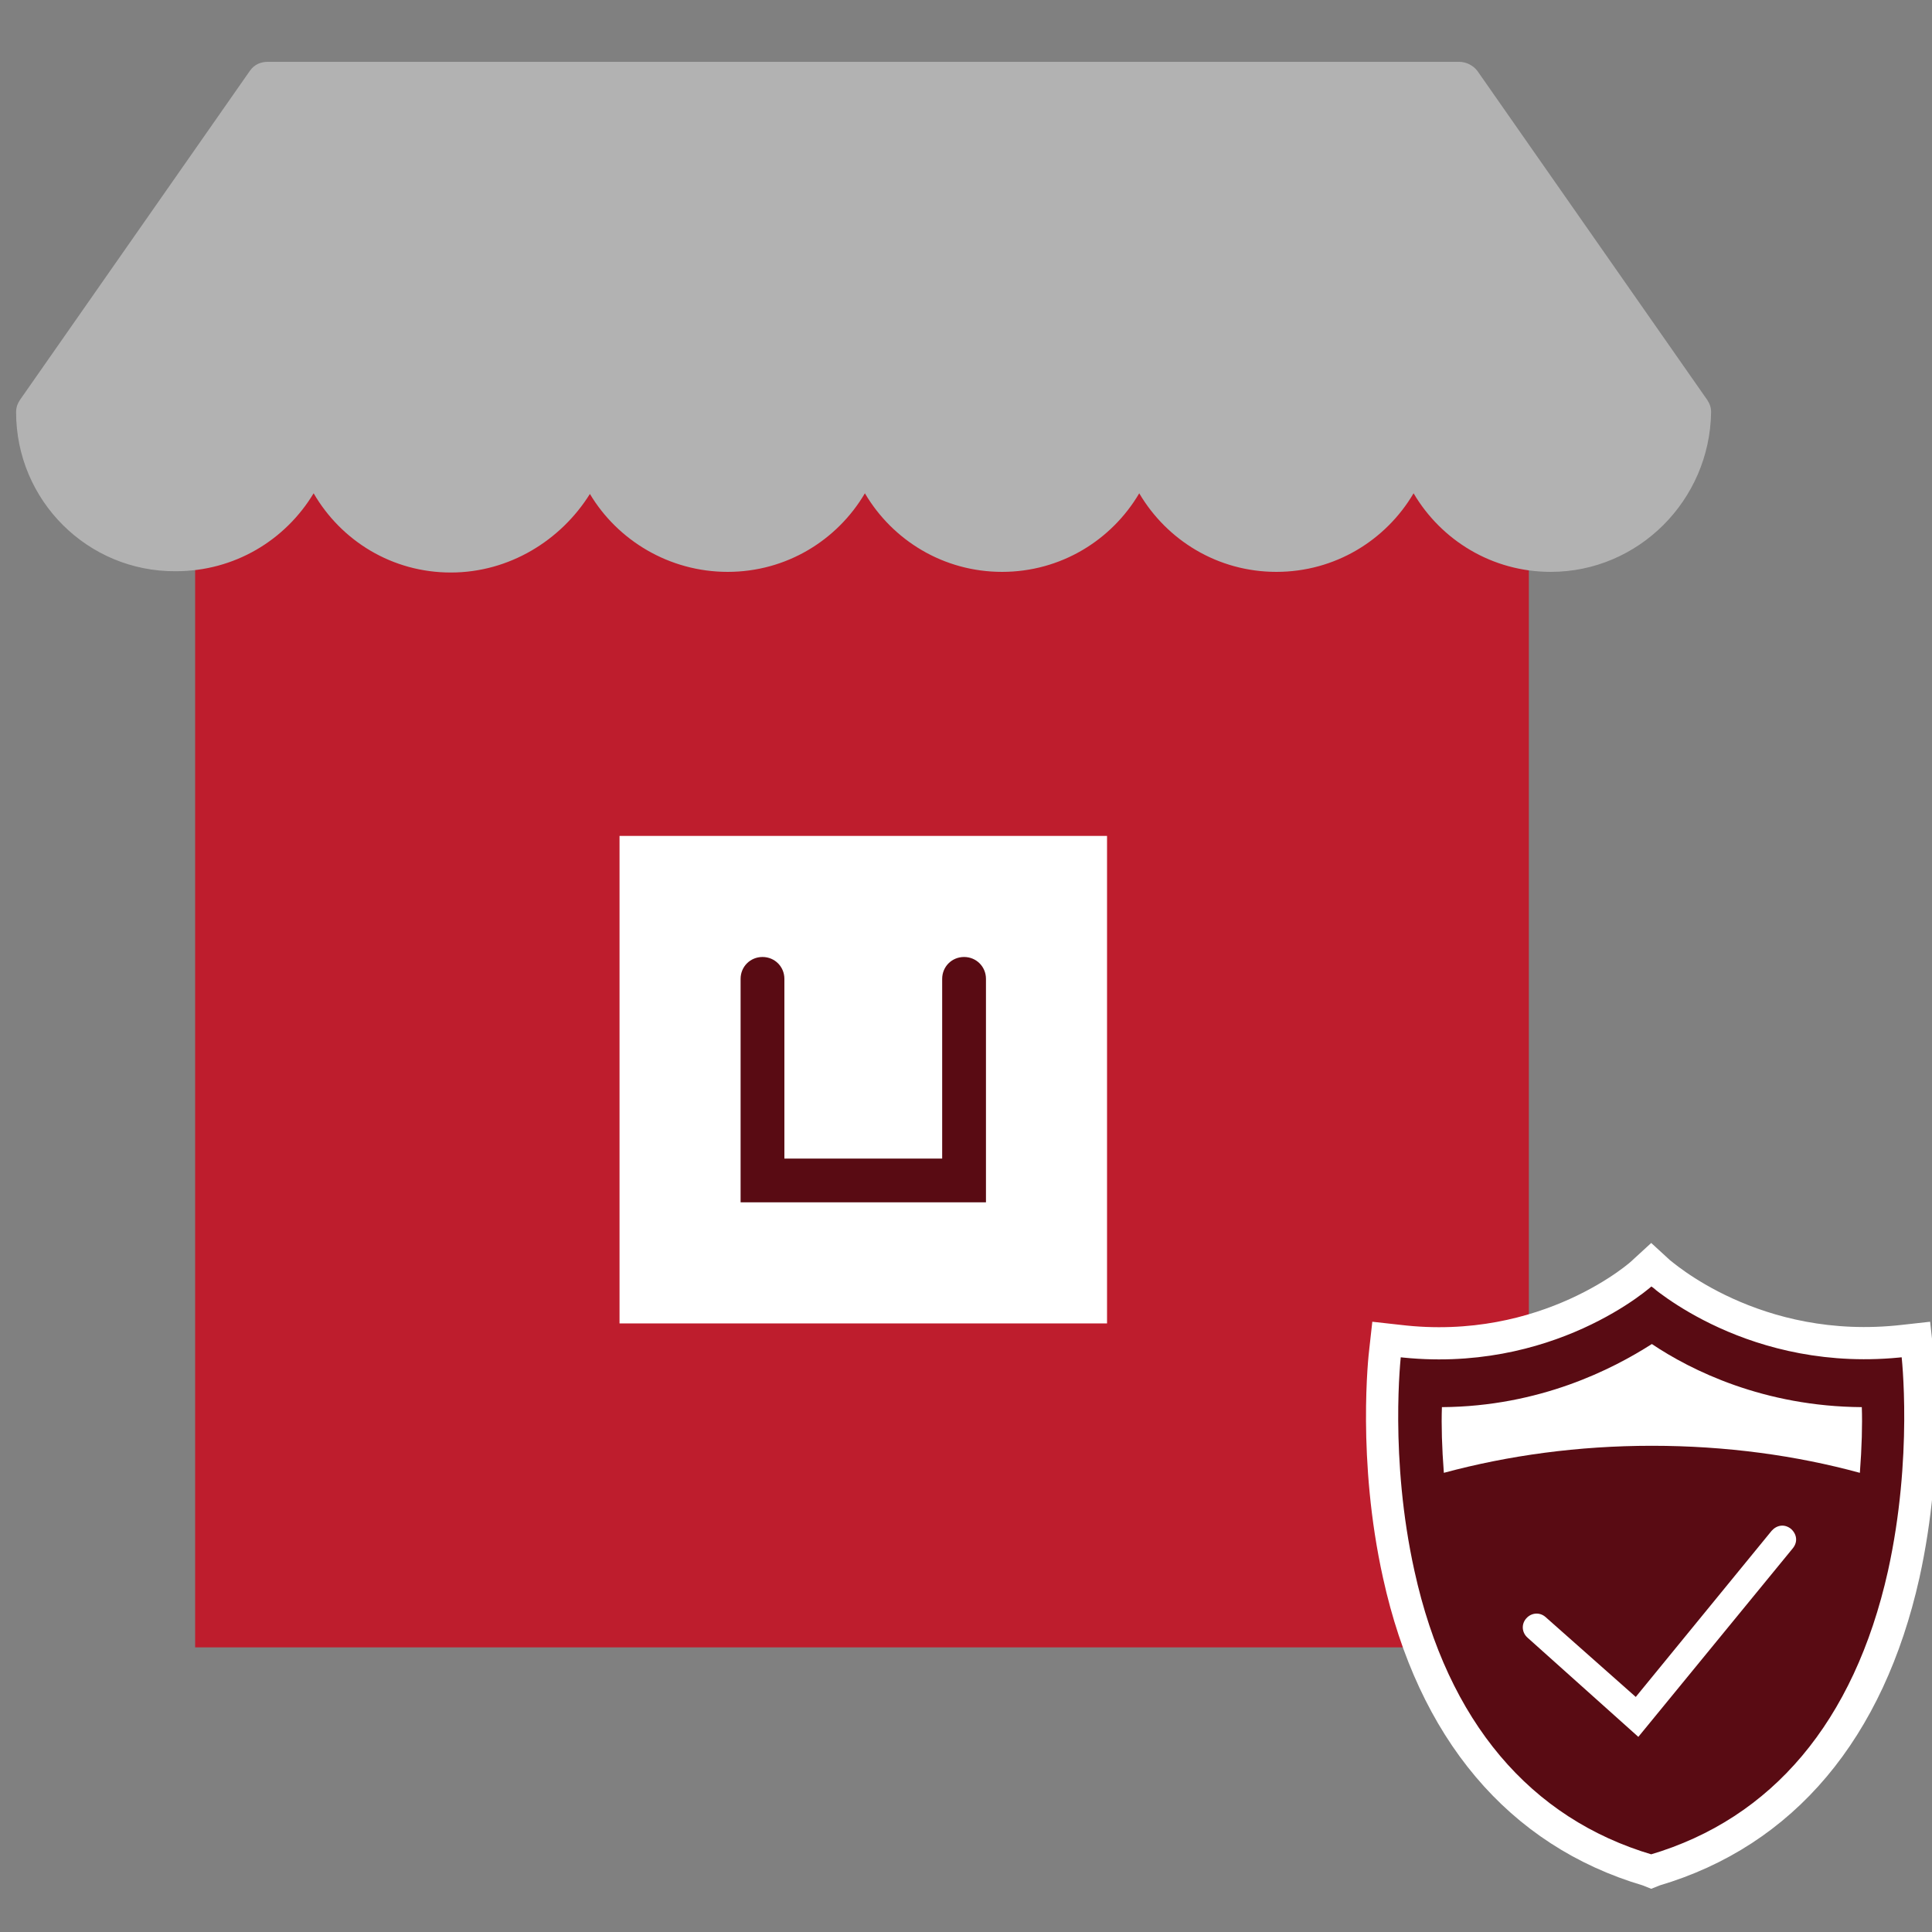 <svg xmlns="http://www.w3.org/2000/svg" xml:space="preserve" id="Layer_1" x="0" y="0" version="1.1" viewBox="0 0 300 300"><rect x="0" y="0" width="300" height="300" fill="#808080" stroke="none"/><style>.st2{fill:#fff}</style><path fill="#be1d2d" d="M237.4 255.8H30.3V57.1h207.1z"/><path fill="#b2b2b2" d="M240.8 88.8c-9.1 0-17-4.9-21.3-12.2-4.3 7.3-12.2 12.2-21.3 12.2s-17-4.9-21.3-12.2c-4.3 7.3-12.2 12.2-21.3 12.2s-17-4.9-21.3-12.2c-4.3 7.3-12.2 12.2-21.3 12.2s-17.1-4.9-21.4-12.1C87.1 83.9 79.1 88.9 70 88.9S53 84 48.7 76.6c-4.4 7.3-12.3 12.1-21.4 12.1-13.7.1-24.8-11-24.8-24.7 0-.7.2-1.3.6-1.9L38.8 11c.7-1 1.7-1.4 2.8-1.4h185c1.1 0 2.2.6 2.8 1.4l35.7 51.1c.4.6.6 1.2.6 1.9-.2 13.7-11.3 24.8-24.9 24.8z"/><path d="M171.9 205.5H96.2v-75.7h75.7v75.7z" class="st2"/><path fill="#590b13" d="M153.1 186.7H115V152c0-1.9 1.5-3.4 3.4-3.4s3.4 1.5 3.4 3.4v27.9h24.5V152c0-1.9 1.5-3.4 3.4-3.4s3.4 1.5 3.4 3.4v34.7z"/><path fill="#590b13" stroke="#fff" stroke-miterlimit="10" stroke-width="5" d="m256.4 290.6-.5-.2c-20-5.9-33.4-21.8-38.7-45.9-4-18-2.2-34-2.1-34.7l.2-1.8 1.8.2c23.2 2.8 38-10.5 38.1-10.7l1.2-1.1 1.2 1.1c.2.1 14.8 13.4 38.1 10.7l1.8-.2.2 1.8c.1.7 1.9 16.6-2.1 34.7-5.4 24.1-18.7 40-38.7 45.9l-.5.2z"/><path d="m254.4 269.7-17.2-15.4c-.9-.8-1-2.1-.2-3s2.1-1 3-.2l14 12.4 21.1-25.8c.8-.9 2-1.1 3-.3.9.8 1.1 2 .3 3l-24 29.3zm2.1-45.2c11.5 0 22.4 1.5 32.3 4.2.3-3.9.4-7.5.3-10.2-15.2-.1-26.5-5.7-32.6-9.8-6.1 3.9-17.4 9.7-32.6 9.8-.1 2.8 0 6.3.3 10.2 10-2.7 20.9-4.2 32.3-4.2z" class="st2"/></svg>